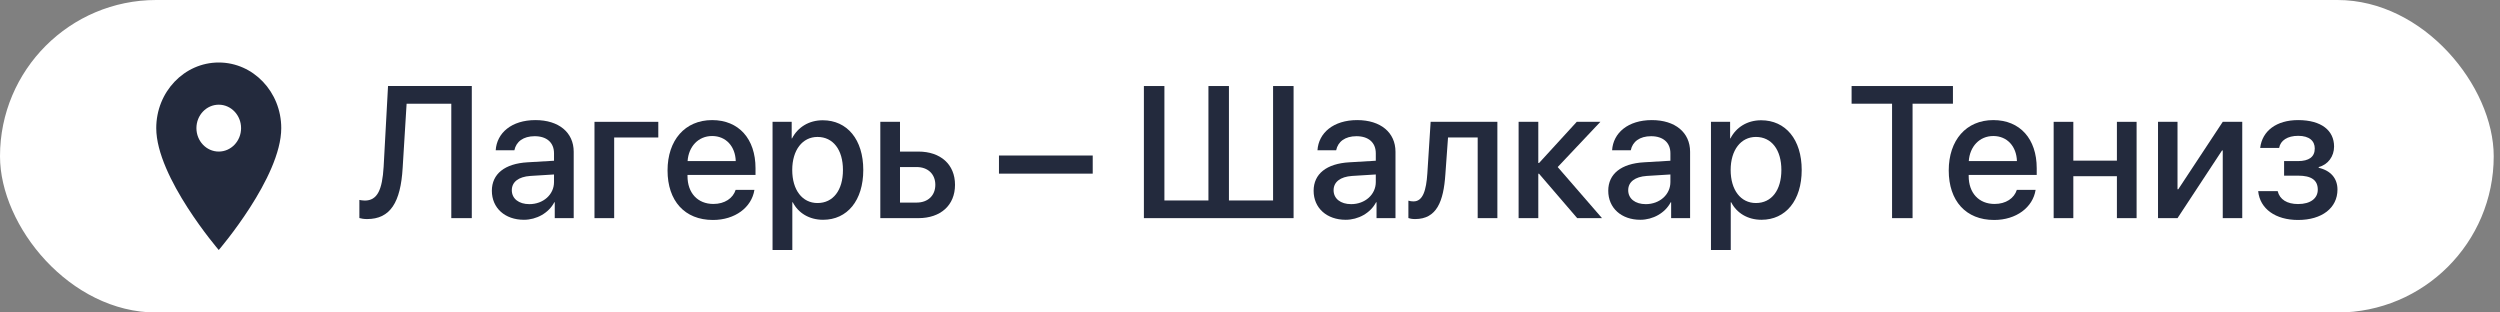 <?xml version="1.0" encoding="UTF-8"?> <svg xmlns="http://www.w3.org/2000/svg" width="160" height="20" viewBox="0 0 160 20" fill="none"><rect x="0" y="0" width="160" height="20" fill="#808080" stroke="none"/><rect width="159.598" height="20" rx="10" fill="white"></rect><path d="M14 4C11.791 4 10 5.881 10 8.2C10 11.35 14 16 14 16C14 16 18 11.35 18 8.2C18 5.881 16.209 4 14 4ZM14 9.7C13.211 9.7 12.571 9.028 12.571 8.2C12.571 7.372 13.211 6.7 14 6.7C14.789 6.7 15.429 7.372 15.429 8.2C15.429 9.028 14.789 9.7 14 9.7Z" fill="#232A3D"></path><path d="M30.195 13.961H28.883V6.637H26.023L25.771 10.732C25.643 12.959 24.975 14.02 23.492 14.02C23.293 14.02 23.111 13.99 23 13.955V12.795C23.07 12.812 23.229 12.836 23.346 12.836C24.143 12.836 24.465 12.168 24.553 10.668L24.834 5.506H30.195V13.961Z" fill="#232A3D"></path><path d="M33.881 13.065C34.766 13.065 35.457 12.455 35.457 11.652V11.166L33.94 11.26C33.184 11.312 32.756 11.646 32.756 12.174C32.756 12.713 33.201 13.065 33.881 13.065ZM33.529 14.066C32.322 14.066 31.479 13.316 31.479 12.209C31.479 11.131 32.305 10.469 33.77 10.387L35.457 10.287V9.812C35.457 9.127 34.994 8.717 34.221 8.717C33.488 8.717 33.031 9.068 32.92 9.619H31.725C31.795 8.506 32.744 7.686 34.268 7.686C35.762 7.686 36.717 8.477 36.717 9.713V13.961H35.504V12.947H35.475C35.117 13.633 34.338 14.066 33.529 14.066Z" fill="#232A3D"></path><path d="M42.131 8.799H39.307V13.961H38.047V7.797H42.131V8.799Z" fill="#232A3D"></path><path d="M45.576 8.705C44.691 8.705 44.07 9.379 44.006 10.31H47.088C47.059 9.367 46.461 8.705 45.576 8.705ZM47.082 12.15H48.283C48.107 13.275 47.041 14.078 45.629 14.078C43.818 14.078 42.723 12.854 42.723 10.908C42.723 8.975 43.836 7.686 45.576 7.686C47.287 7.686 48.353 8.893 48.353 10.762V11.195H44V11.271C44 12.344 44.645 13.053 45.658 13.053C46.379 13.053 46.912 12.69 47.082 12.15Z" fill="#232A3D"></path><path d="M52.654 7.697C54.219 7.697 55.25 8.928 55.25 10.879C55.25 12.83 54.225 14.066 52.678 14.066C51.793 14.066 51.09 13.633 50.738 12.947H50.709V16H49.443V7.797H50.668V8.857H50.691C51.055 8.148 51.764 7.697 52.654 7.697ZM52.32 12.994C53.322 12.994 53.949 12.174 53.949 10.879C53.949 9.59 53.322 8.764 52.32 8.764C51.353 8.764 50.703 9.607 50.703 10.879C50.703 12.162 51.348 12.994 52.32 12.994Z" fill="#232A3D"></path><path d="M58.666 10.691H57.6V12.965H58.666C59.393 12.965 59.861 12.508 59.861 11.828C59.861 11.143 59.387 10.691 58.666 10.691ZM56.34 13.961V7.797H57.6V9.701H58.777C60.201 9.701 61.121 10.527 61.121 11.828C61.121 13.135 60.201 13.961 58.777 13.961H56.34Z" fill="#232A3D"></path><path d="M69.934 11.113H63.934V9.953H69.934V11.113Z" fill="#232A3D"></path><path d="M73.209 13.961V5.506H74.522V12.83H77.34V5.506H78.652V12.83H81.477V5.506H82.789V13.961H73.209Z" fill="#232A3D"></path><path d="M86.475 13.065C87.359 13.065 88.051 12.455 88.051 11.652V11.166L86.533 11.26C85.777 11.312 85.35 11.646 85.35 12.174C85.35 12.713 85.795 13.065 86.475 13.065ZM86.123 14.066C84.916 14.066 84.072 13.316 84.072 12.209C84.072 11.131 84.898 10.469 86.363 10.387L88.051 10.287V9.812C88.051 9.127 87.588 8.717 86.814 8.717C86.082 8.717 85.625 9.068 85.514 9.619H84.318C84.389 8.506 85.338 7.686 86.861 7.686C88.356 7.686 89.311 8.477 89.311 9.713V13.961H88.098V12.947H88.068C87.711 13.633 86.932 14.066 86.123 14.066Z" fill="#232A3D"></path><path d="M92.504 11.154C92.387 12.9 91.947 14.02 90.564 14.02C90.359 14.02 90.213 13.984 90.137 13.955V12.842C90.195 12.859 90.312 12.889 90.471 12.889C91.068 12.889 91.279 12.174 91.35 11.102L91.561 7.797H95.832V13.961H94.572V8.799H92.674L92.504 11.154Z" fill="#232A3D"></path><path d="M99.693 10.691L102.529 13.961H100.941L98.498 11.119H98.451V13.961H97.191V7.797H98.451V10.434H98.498L100.912 7.797H102.424L99.693 10.691Z" fill="#232A3D"></path><path d="M105.33 13.065C106.215 13.065 106.906 12.455 106.906 11.652V11.166L105.389 11.26C104.633 11.312 104.205 11.646 104.205 12.174C104.205 12.713 104.65 13.065 105.33 13.065ZM104.979 14.066C103.771 14.066 102.928 13.316 102.928 12.209C102.928 11.131 103.754 10.469 105.219 10.387L106.906 10.287V9.812C106.906 9.127 106.443 8.717 105.67 8.717C104.938 8.717 104.48 9.068 104.369 9.619H103.174C103.244 8.506 104.193 7.686 105.717 7.686C107.211 7.686 108.166 8.477 108.166 9.713V13.961H106.953V12.947H106.924C106.566 13.633 105.787 14.066 104.979 14.066Z" fill="#232A3D"></path><path d="M112.713 7.697C114.277 7.697 115.309 8.928 115.309 10.879C115.309 12.83 114.283 14.066 112.736 14.066C111.852 14.066 111.148 13.633 110.797 12.947H110.768V16H109.502V7.797H110.727V8.857H110.75C111.113 8.148 111.822 7.697 112.713 7.697ZM112.379 12.994C113.381 12.994 114.008 12.174 114.008 10.879C114.008 9.59 113.381 8.764 112.379 8.764C111.412 8.764 110.762 9.607 110.762 10.879C110.762 12.162 111.406 12.994 112.379 12.994Z" fill="#232A3D"></path><path d="M122.404 13.961H121.092V6.637H118.502V5.506H124.988V6.637H122.404V13.961Z" fill="#232A3D"></path><path d="M127.572 8.705C126.688 8.705 126.066 9.379 126.002 10.31H129.084C129.055 9.367 128.457 8.705 127.572 8.705ZM129.078 12.15H130.279C130.104 13.275 129.037 14.078 127.625 14.078C125.814 14.078 124.719 12.854 124.719 10.908C124.719 8.975 125.832 7.686 127.572 7.686C129.283 7.686 130.35 8.893 130.35 10.762V11.195H125.996V11.271C125.996 12.344 126.641 13.053 127.654 13.053C128.375 13.053 128.908 12.69 129.078 12.15Z" fill="#232A3D"></path><path d="M135.482 13.961V11.277H132.693V13.961H131.434V7.797H132.693V10.281H135.482V7.797H136.742V13.961H135.482Z" fill="#232A3D"></path><path d="M139.361 13.961H138.113V7.797H139.361V12.115H139.408L142.256 7.797H143.504V13.961H142.256V9.631H142.209L139.361 13.961Z" fill="#232A3D"></path><path d="M147.078 14.078C145.637 14.078 144.635 13.369 144.523 12.232H145.771C145.9 12.766 146.369 13.059 147.078 13.059C147.887 13.059 148.338 12.684 148.338 12.139C148.338 11.523 147.922 11.242 147.084 11.242H146.182V10.31H147.066C147.775 10.31 148.145 10.041 148.145 9.502C148.145 9.027 147.805 8.693 147.084 8.693C146.404 8.693 145.947 8.986 145.865 9.467H144.652C144.781 8.371 145.701 7.686 147.078 7.686C148.572 7.686 149.381 8.354 149.381 9.379C149.381 10.006 148.994 10.539 148.396 10.691V10.738C149.182 10.92 149.598 11.43 149.598 12.133C149.598 13.305 148.607 14.078 147.078 14.078Z" fill="#232A3D"></path></svg> 